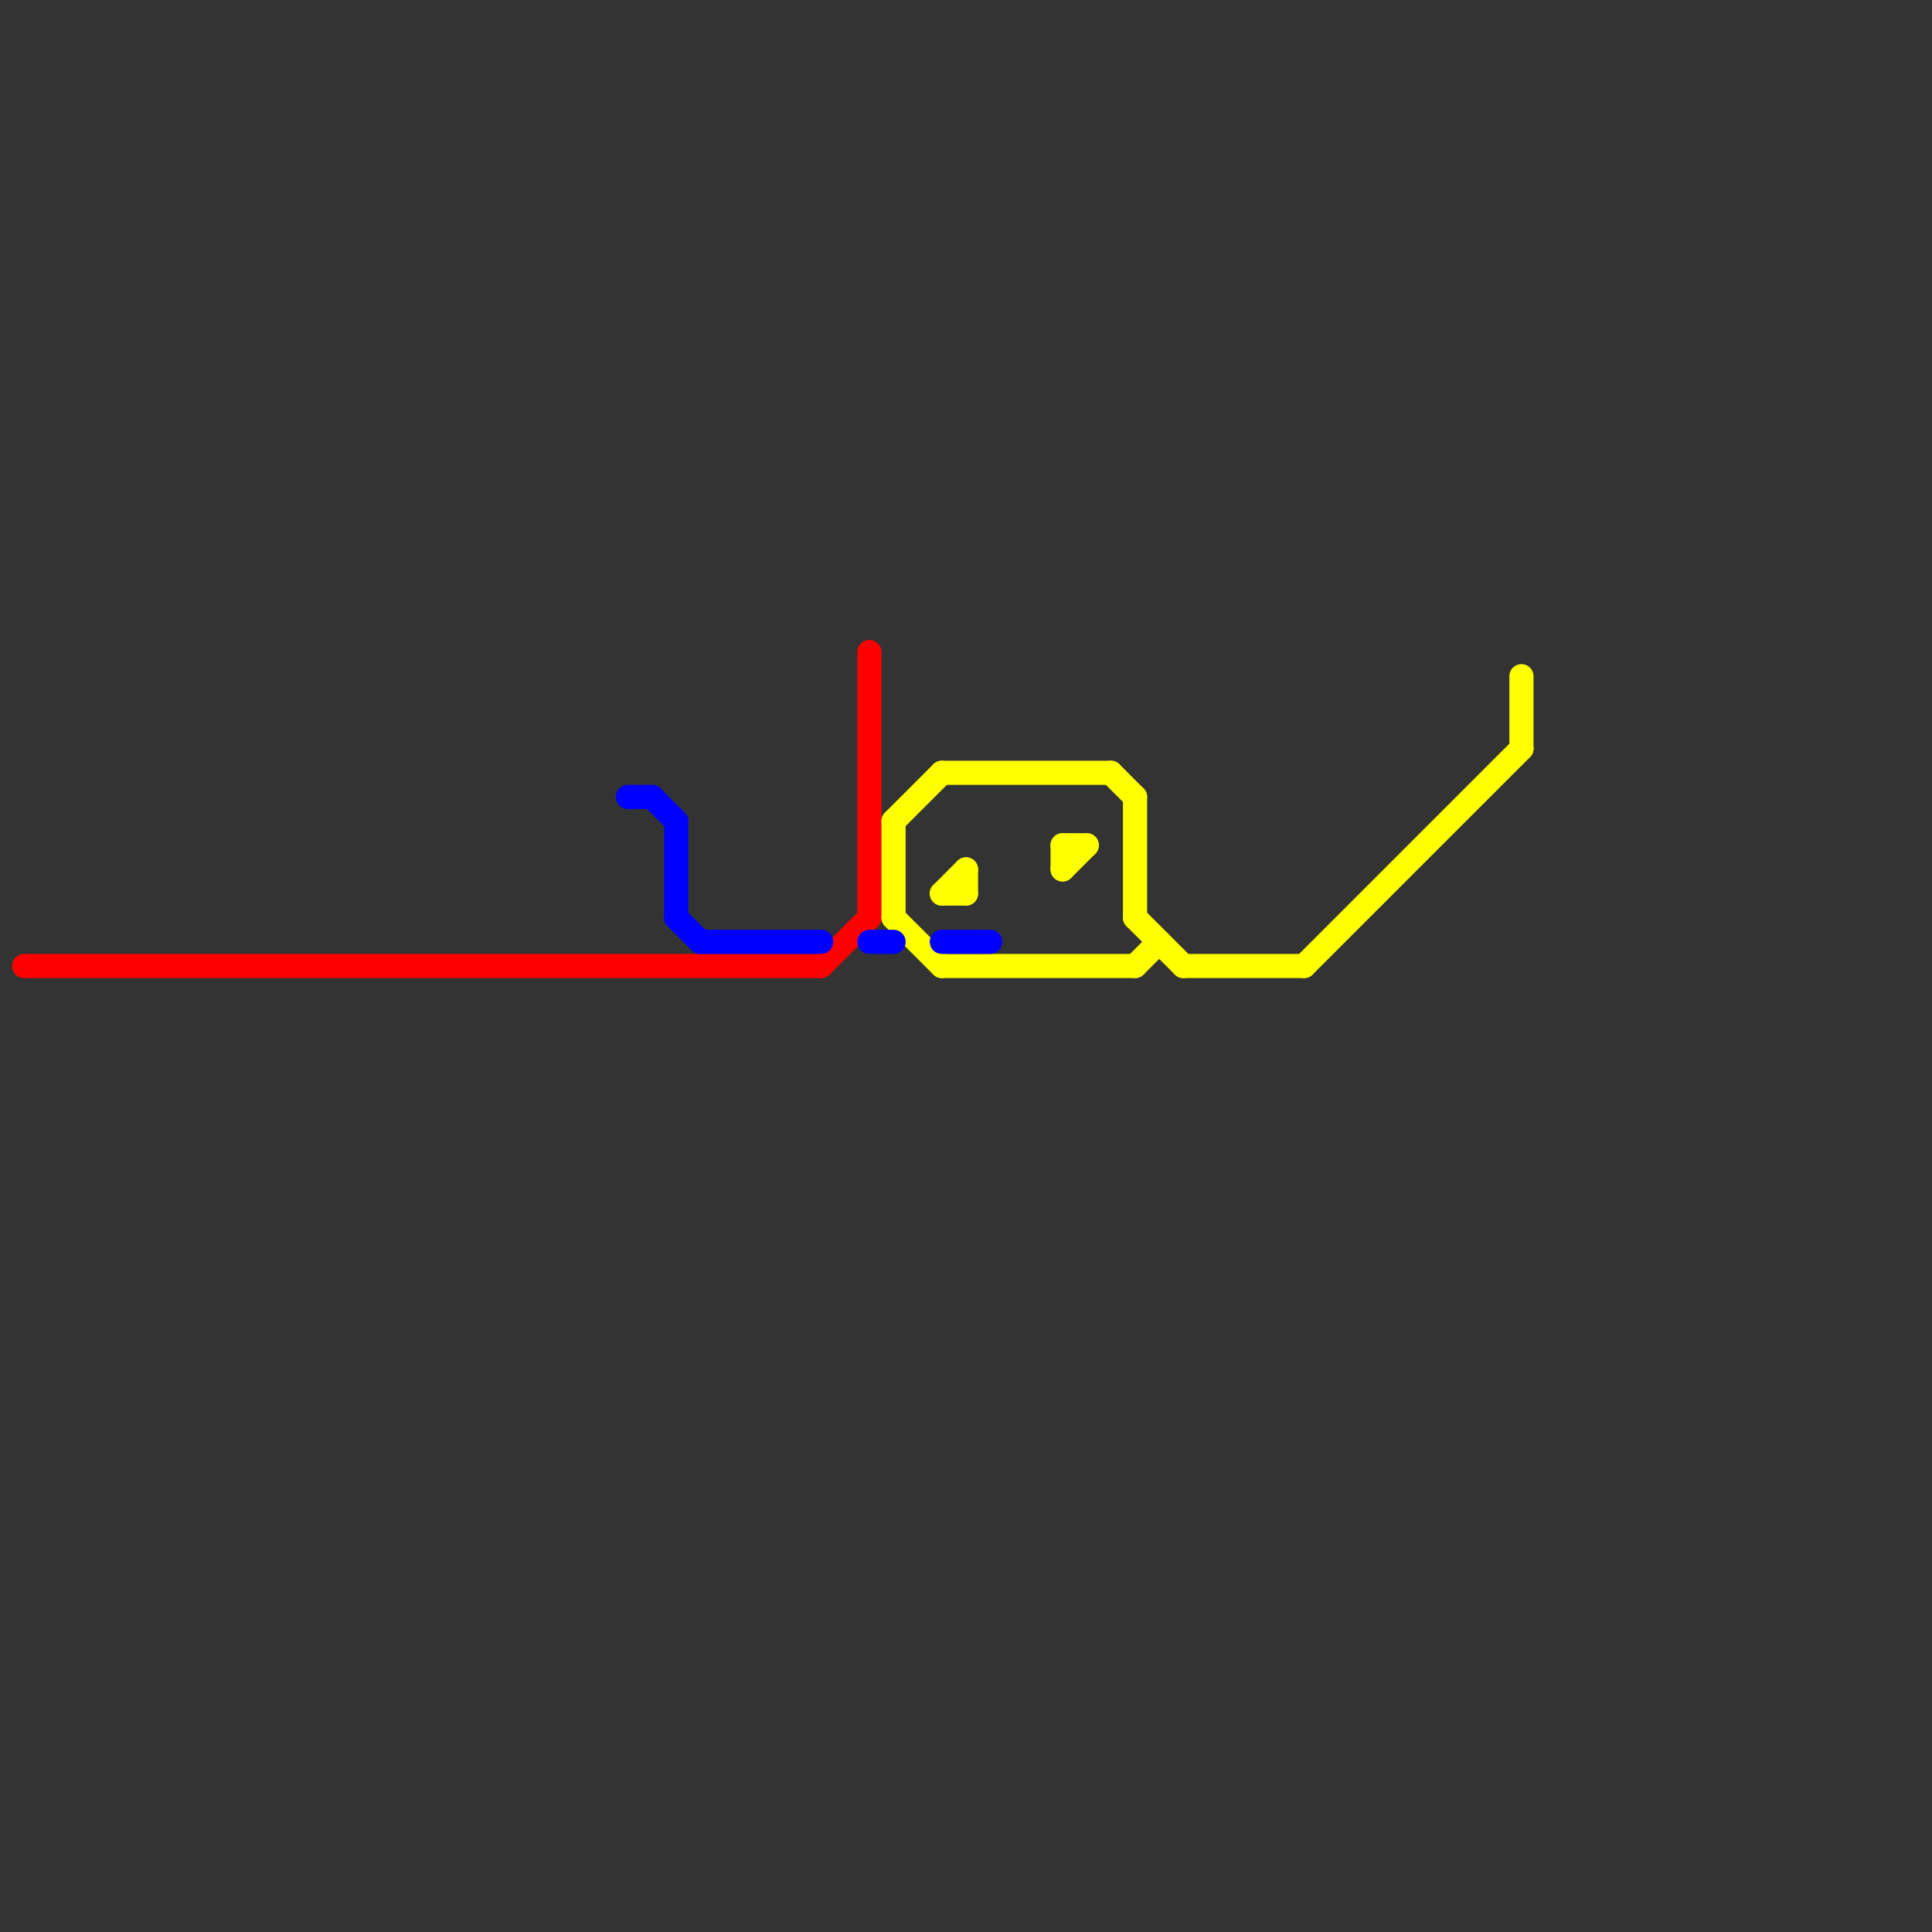 
<svg version="1.1" xmlns="http://www.w3.org/2000/svg" viewBox="0 0 80 80">
<rect x="0" y="0" width="80" height="80" fill="#333333" stroke="none"/>
<style>text { font: 1px Helvetica; font-weight: 600; white-space: pre; dominant-baseline: central; } line { stroke-width: 0.75; fill: none; stroke-linecap: round; stroke-linejoin: round; } .c0 { stroke: #ff0000 } .c1 { stroke: #ffff00 } .c2 { stroke: #0000ff } .w1 { stroke-width: 1; }</style><style>.lxco { stroke: #000; stroke-width: 0.525; fill: #fff; stroke-linecap: square; } .lxci { stroke: #fff; stroke-width: 0.25; fill: #fff; stroke-linecap: square; } </style><defs><g id="l"><circle r="0.45" fill="#fff" stroke="#000" stroke-width="0.2"/></g></defs><line class="c0 w1" x1="36" y1="27" x2="36" y2="38"/><line class="c0 w1" x1="34" y1="40" x2="36" y2="38"/><line class="c0 w1" x1="1" y1="40" x2="34" y2="40"/><line class="c1 w1" x1="54" y1="40" x2="63" y2="31"/><line class="c1 w1" x1="39" y1="40" x2="47" y2="40"/><line class="c1 w1" x1="49" y1="40" x2="54" y2="40"/><line class="c1 w1" x1="63" y1="28" x2="63" y2="31"/><line class="c1 w1" x1="39" y1="37" x2="40" y2="37"/><line class="c1 w1" x1="39" y1="32" x2="46" y2="32"/><line class="c1 w1" x1="44" y1="35" x2="44" y2="36"/><line class="c1 w1" x1="37" y1="38" x2="39" y2="40"/><line class="c1 w1" x1="44" y1="35" x2="45" y2="35"/><line class="c1 w1" x1="46" y1="32" x2="47" y2="33"/><line class="c1 w1" x1="37" y1="34" x2="39" y2="32"/><line class="c1 w1" x1="44" y1="36" x2="45" y2="35"/><line class="c1 w1" x1="47" y1="38" x2="49" y2="40"/><line class="c1 w1" x1="40" y1="36" x2="40" y2="37"/><line class="c1 w1" x1="47" y1="33" x2="47" y2="38"/><line class="c1 w1" x1="39" y1="37" x2="40" y2="36"/><line class="c1 w1" x1="47" y1="40" x2="48" y2="39"/><line class="c1 w1" x1="37" y1="34" x2="37" y2="38"/><line class="c2 w1" x1="27" y1="33" x2="28" y2="34"/><line class="c2 w1" x1="36" y1="39" x2="37" y2="39"/><line class="c2 w1" x1="39" y1="39" x2="41" y2="39"/><line class="c2 w1" x1="28" y1="38" x2="29" y2="39"/><line class="c2 w1" x1="29" y1="39" x2="34" y2="39"/><line class="c2 w1" x1="28" y1="34" x2="28" y2="38"/><line class="c2 w1" x1="26" y1="33" x2="27" y2="33"/>
</svg>
